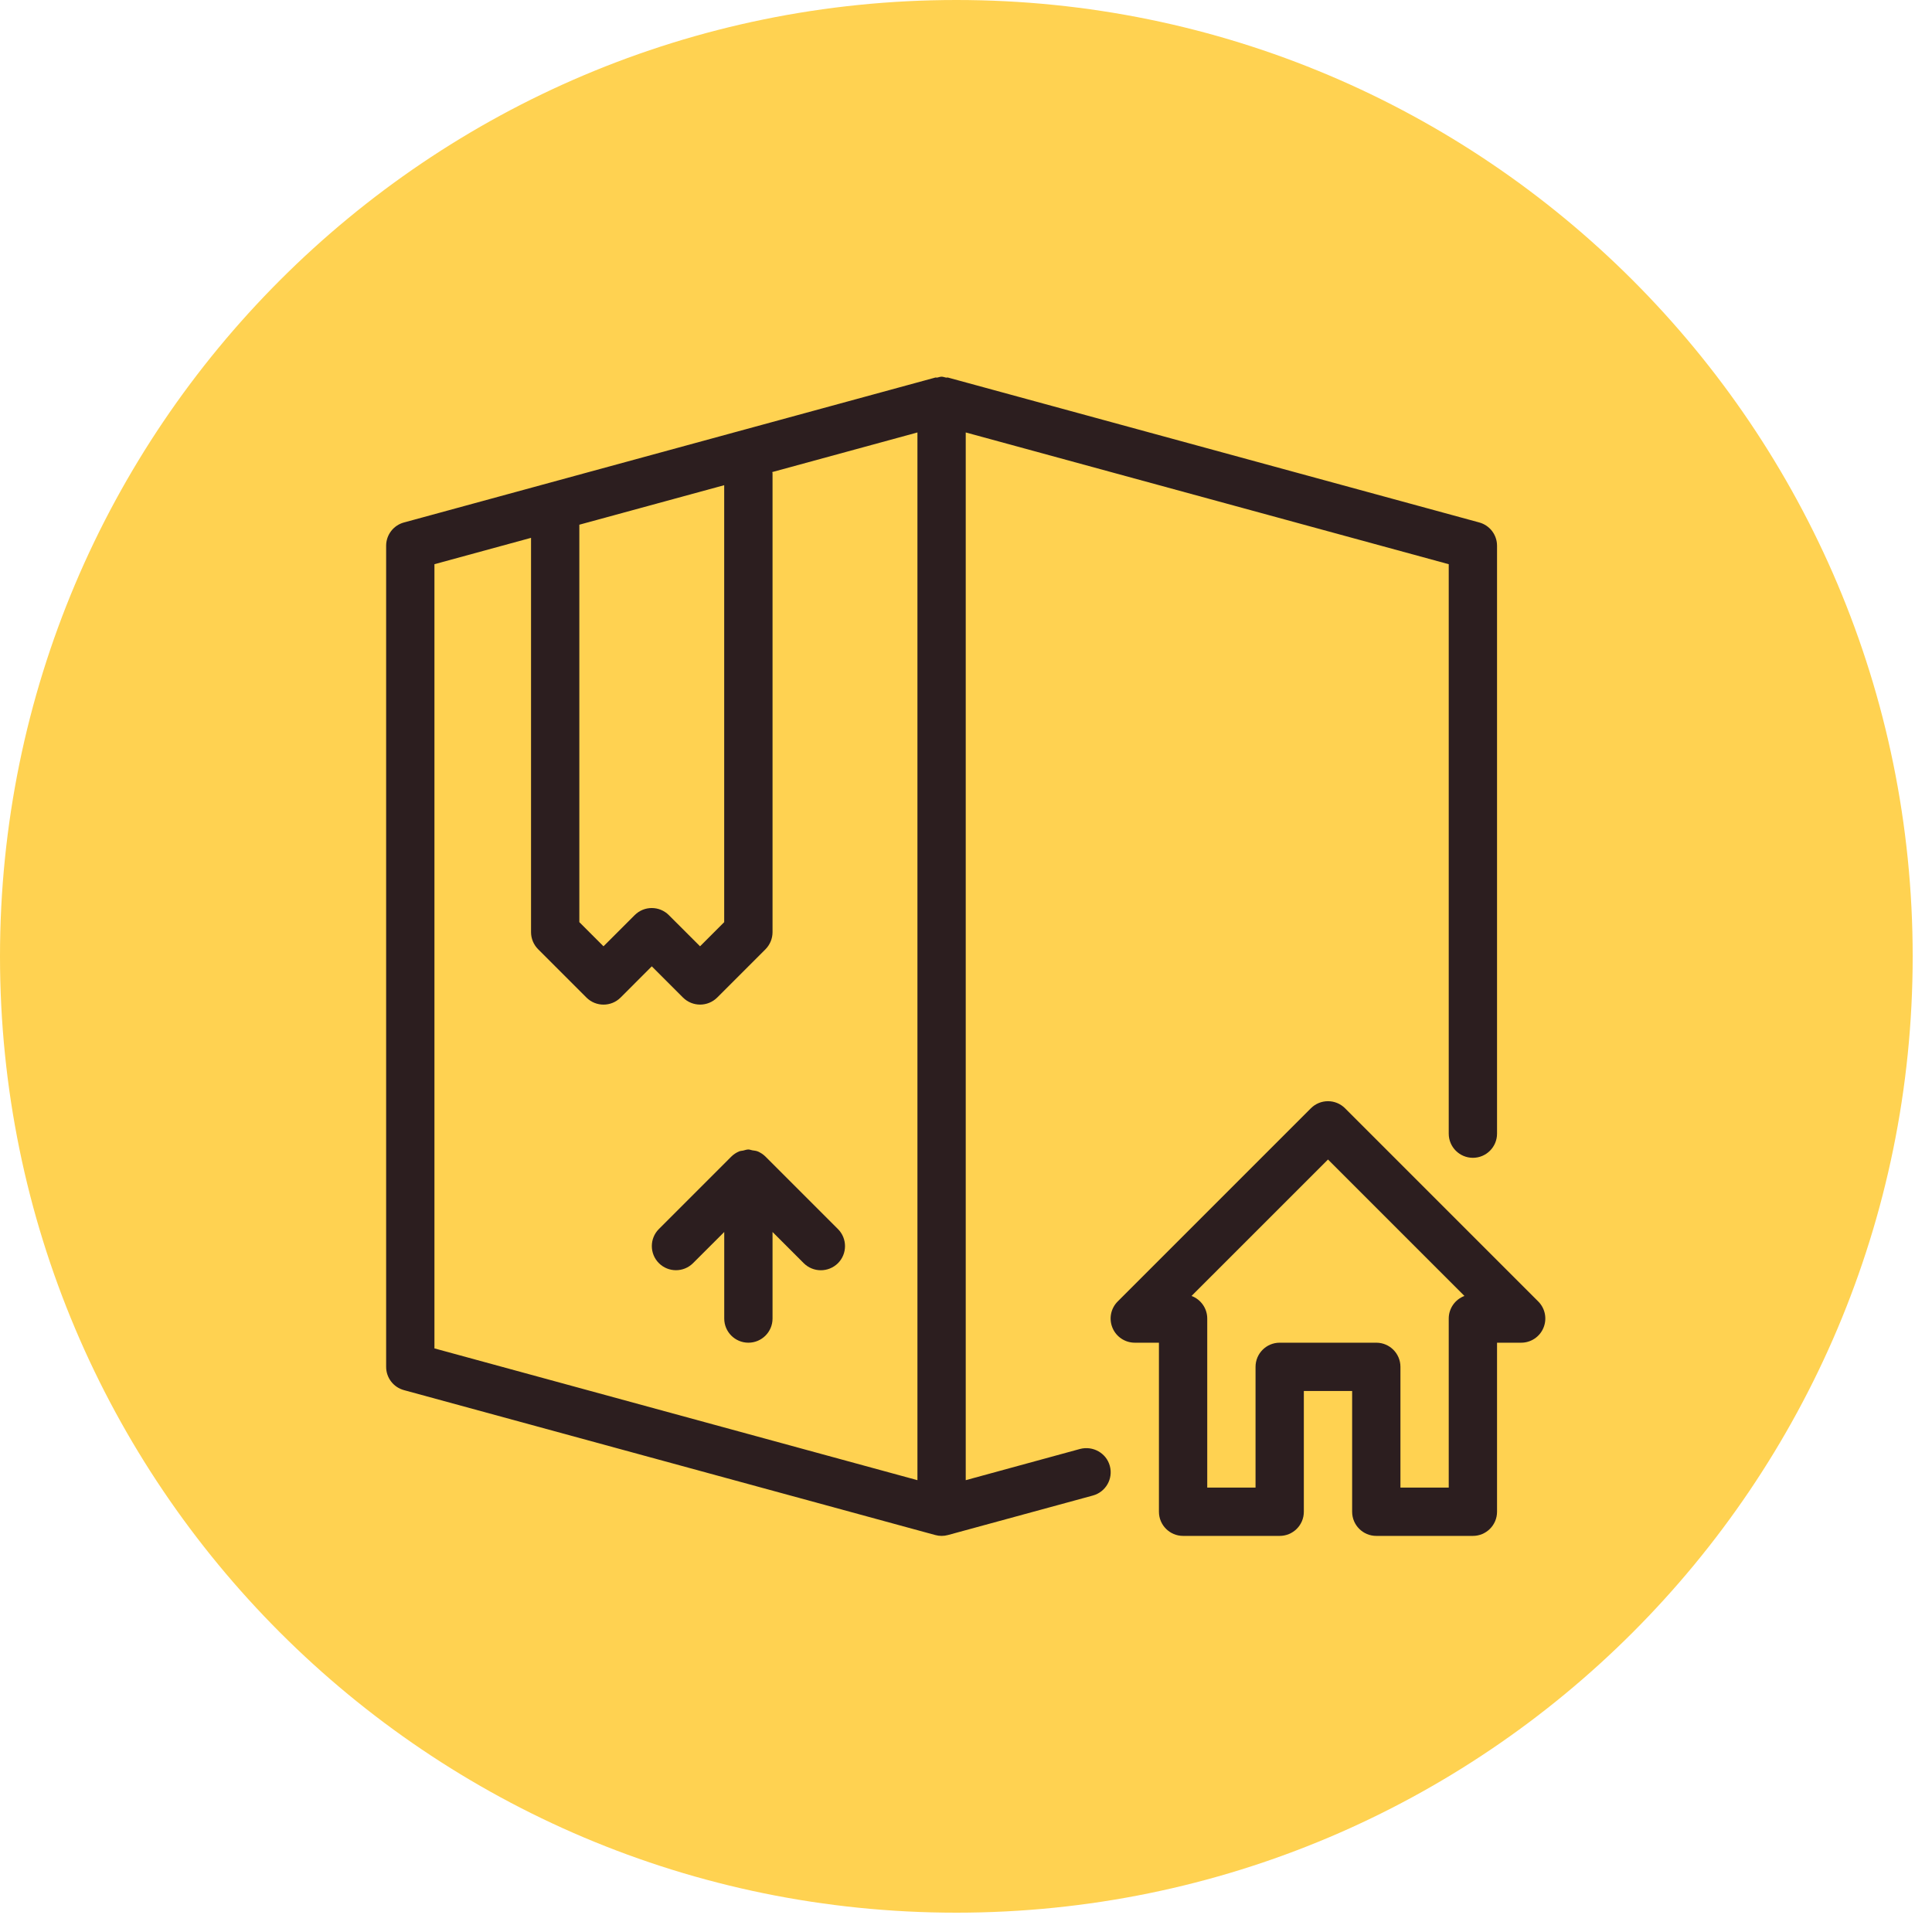 <svg xmlns="http://www.w3.org/2000/svg" xmlns:xlink="http://www.w3.org/1999/xlink" width="500" zoomAndPan="magnify" viewBox="0 0 375 375" height="500" preserveAspectRatio="xMidYMid meet" version="1.0"><defs><clipPath id="id1"><path d="M 0 0 L 371.25 0 L 371.25 371.25 L 0 371.25 Z M 0 0 " clip-rule="nonzero"/></clipPath><clipPath id="id2"><path d="M 74.949 73.117 L 299.949 73.117 L 299.949 298.117 L 74.949 298.117 Z M 74.949 73.117 " clip-rule="nonzero"/></clipPath></defs><g clip-path="url(#id1)"><path fill="#ffd251" d="M 185.625 0 C 83.105 0 0 83.105 0 185.625 C 0 288.145 83.105 371.25 185.625 371.25 C 288.145 371.25 371.25 288.145 371.25 185.625 C 371.25 83.105 288.145 0 185.625 0 " fill-opacity="1" fill-rule="nonzero"/></g><g clip-path="url(#id2)"><path fill="#2c1e1f" d="M 148.582 224.496 C 148.148 224.066 147.625 223.719 147.055 223.484 C 146.727 223.352 146.367 223.332 146.031 223.277 C 145.77 223.23 145.535 223.117 145.262 223.117 C 144.906 223.117 144.586 223.25 144.25 223.324 C 143.996 223.379 143.734 223.379 143.492 223.473 C 142.898 223.719 142.367 224.074 141.926 224.516 L 127.891 238.551 C 126.062 240.379 126.062 243.348 127.891 245.176 C 129.719 247.004 132.691 247.004 134.52 245.176 L 140.574 239.129 L 140.574 255.93 C 140.574 258.52 142.676 260.617 145.262 260.617 C 147.852 260.617 149.949 258.52 149.949 255.93 L 149.949 239.129 L 156.008 245.188 C 156.926 246.098 158.125 246.555 159.324 246.555 C 160.523 246.555 161.727 246.098 162.645 245.188 C 164.473 243.359 164.473 240.387 162.645 238.559 Z M 209.66 281.234 L 187.449 287.301 L 187.449 83.938 L 281.199 109.512 L 281.199 220.043 C 281.199 222.629 283.301 224.73 285.887 224.73 C 288.477 224.73 290.574 222.629 290.574 220.043 L 290.574 105.93 C 290.574 103.812 289.16 101.965 287.125 101.41 L 184 73.285 C 183.867 73.25 183.727 73.316 183.598 73.285 C 183.316 73.23 183.062 73.117 182.762 73.117 C 182.461 73.117 182.211 73.23 181.93 73.285 C 181.797 73.316 181.664 73.25 181.535 73.285 L 78.41 101.41 C 76.367 101.965 74.949 103.812 74.949 105.93 L 74.949 265.305 C 74.949 267.426 76.367 269.27 78.41 269.824 L 181.535 297.949 C 181.938 298.062 182.352 298.117 182.762 298.117 C 183.176 298.117 183.586 298.062 184 297.949 L 212.125 290.281 C 214.629 289.598 216.102 287.02 215.414 284.523 C 214.73 282.02 212.133 280.598 209.66 281.234 Z M 112.449 101.844 L 140.566 94.176 L 140.566 178.988 L 135.879 183.676 L 129.82 177.621 C 127.992 175.793 125.023 175.793 123.195 177.621 L 117.137 183.676 L 112.449 178.988 Z M 178.074 287.301 L 84.324 261.723 L 84.324 109.512 L 103.074 104.395 L 103.074 180.93 C 103.074 182.176 103.57 183.367 104.453 184.25 L 113.828 193.625 C 115.656 195.453 118.629 195.453 120.457 193.625 L 126.512 187.566 L 132.57 193.625 C 133.488 194.535 134.688 194.992 135.887 194.992 C 137.086 194.992 138.289 194.535 139.207 193.625 L 148.582 184.25 C 149.453 183.367 149.949 182.176 149.949 180.93 L 149.949 91.867 C 149.949 91.785 149.902 91.707 149.902 91.625 L 178.074 83.938 Z M 298.57 252.613 L 261.07 215.113 C 259.242 213.285 256.273 213.285 254.445 215.113 L 216.945 252.613 C 215.602 253.953 215.199 255.969 215.93 257.723 C 216.652 259.473 218.367 260.617 220.262 260.617 L 224.949 260.617 L 224.949 293.43 C 224.949 296.02 227.051 298.117 229.637 298.117 L 248.387 298.117 C 250.977 298.117 253.074 296.02 253.074 293.43 L 253.074 269.992 L 262.449 269.992 L 262.449 293.43 C 262.449 296.02 264.551 298.117 267.137 298.117 L 285.887 298.117 C 288.477 298.117 290.574 296.02 290.574 293.43 L 290.574 260.617 L 295.262 260.617 C 297.156 260.617 298.871 259.473 299.586 257.723 C 300.316 255.969 299.914 253.953 298.57 252.613 Z M 281.199 255.93 L 281.199 288.742 L 271.824 288.742 L 271.824 265.305 C 271.824 262.719 269.727 260.617 267.137 260.617 L 248.387 260.617 C 245.801 260.617 243.699 262.719 243.699 265.305 L 243.699 288.742 L 234.324 288.742 L 234.324 255.93 C 234.324 253.926 233.059 252.207 231.277 251.543 L 257.762 225.059 L 284.246 251.543 C 282.465 252.207 281.199 253.926 281.199 255.93 Z M 281.199 255.93 " fill-opacity="1" fill-rule="nonzero"/></g></svg>